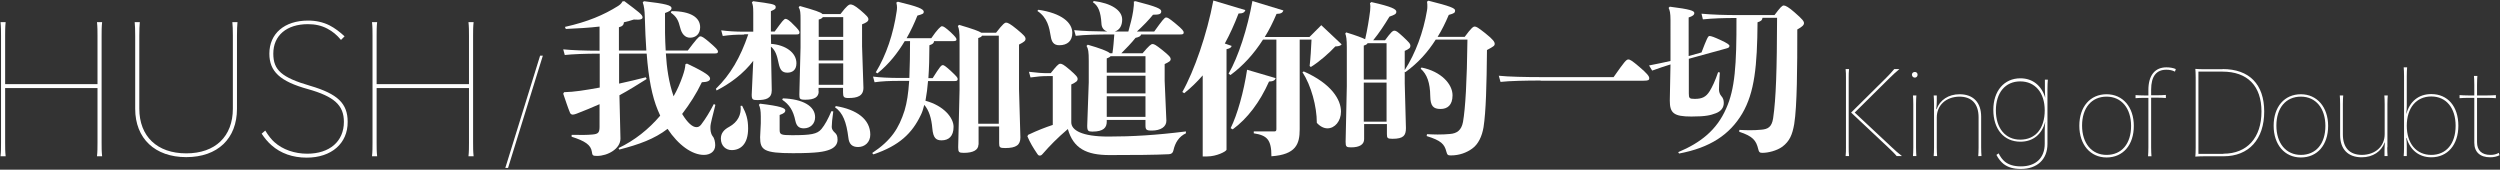 <?xml version="1.0" encoding="utf-8"?>
<!-- Generator: Adobe Illustrator 21.1.0, SVG Export Plug-In . SVG Version: 6.00 Build 0)  -->
<svg version="1.1" id="圖層_1" xmlns="http://www.w3.org/2000/svg" xmlns:xlink="http://www.w3.org/1999/xlink" x="0px" y="0px"
	 viewBox="0 0 1459 99" style="enable-background:new 0 0 1459 99;" xml:space="preserve">
<rect x="0" y="0" width="1459" height="99" fill="#333333" stroke="none"/>
<style type="text/css">
	.st0{fill:#FFFFFF;}
</style>
<g>
	<path class="st0" d="M59.3,83.3c0,2.6,0,5.2,0.3,7.9h-3c0.3-2.6,0.3-5.2,0.3-7.9V51.4H3v31.9c0,2.6,0,5.2,0.3,7.9h-3
		c0.3-2.6,0.3-5.2,0.3-7.9V20.8c0-2.6,0-5.2-0.3-7.9h3C3,15.6,3,18.2,3,20.8v28.3h53.9V20.8c0-2.6,0-5.2-0.3-7.9h3
		c-0.3,2.6-0.3,5.2-0.3,7.9V83.3z"/>
	<path class="st0" d="M138.6,12.9c-0.2,2.2-0.3,4.3-0.3,8v42.6c0,17.4-11.3,28.2-29.6,28.2c-18.3,0-29.8-10.9-29.8-28.2V20.9
		c0-3.7-0.1-5.8-0.3-8h3c-0.2,2.2-0.3,4.3-0.3,8v42.5c0,16.2,10.4,26.1,27.4,26.1c17,0,27.2-9.9,27.2-26.1V20.9c0-3.7-0.1-5.8-0.3-8
		H138.6z"/>
	<path class="st0" d="M154.8,76.2c2.1,3.4,3.9,5.5,5.4,6.8c4.8,4.3,11.7,6.7,19.1,6.7c13.1,0,21.4-7.2,21.4-18.6
		c0-9.7-5.7-14.8-21-19.1c-16.3-4.5-22.5-10.3-22.5-20.7c0-11.7,8.8-19.3,22.6-19.3c4.5,0,8.7,0.9,12.5,2.8c3.1,1.6,6,3.8,8.8,6.4
		l-2.1,2.1c-2.3-2.8-4.9-5-8-6.6c-3.4-1.8-7.1-2.6-11.3-2.6c-12.4,0-20.2,6.6-20.2,17.2c0,9.6,4.8,13.9,21.6,18.8
		c16,4.7,21.8,10.3,21.8,21C203,83.7,193.4,92,179,92c-8.2,0-15.2-2.5-20.5-7.2c-2.2-1.9-4.1-4.2-5.8-6.8L154.8,76.2z"/>
	<path class="st0" d="M276.1,83.3c0,2.6,0,5.2,0.3,7.9h-3c0.3-2.6,0.3-5.2,0.3-7.9V51.4h-53.9v31.9c0,2.6,0,5.2,0.3,7.9h-3
		c0.3-2.6,0.3-5.2,0.3-7.9V20.8c0-2.6,0-5.2-0.3-7.9h3c-0.3,2.6-0.3,5.2-0.3,7.9v28.3h53.9V20.8c0-2.6,0-5.2-0.3-7.9h3
		c-0.3,2.6-0.3,5.2-0.3,7.9V83.3z"/>
	<path class="st0" d="M296.5,98h-1.6l20.3-65.5h1.6L296.5,98z"/>
	<path class="st0" d="M361.3,48.8c5.2-1.1,10.4-2.4,15.6-3.7l0.5,1c-5.4,3.4-10.5,6.6-15.9,9.5l0.6,25.3c0,5.9-7.4,10.1-13.7,10.1
		c-2.6,0-2.7-0.4-3-2.5c-0.6-3.9-3.9-6.2-11.8-8.7v-1.1c5.5,0.1,9.2,0.1,12.2-0.2c3.3-0.3,4.1-1.1,4.1-4.5V60.8
		c-4.2,1.9-8.7,3.7-13.3,5.5c-0.7,0.3-1.8,0.6-2.3,0.6c-0.6,0-1.3-0.3-1.6-1c-1.3-3-2.8-7.8-4-11.2l0.5-0.9c3.1-0.1,5.8-0.3,9.3-0.8
		c3.4-0.5,7.3-1.1,11.5-1.9V31.3c-8.5,0-15.9,0.3-20.4,0.8l-0.9-3.3c5,0.5,12.4,0.8,21.2,0.8V15.5c-6,0.7-12.7,1.1-19.7,1.4
		l-0.5-1.2c13.4-3,22.7-7,31-12.2c0.9-0.6,1.9-1.3,2.6-2.7l1.1-0.1C372.8,7,375,8.6,375,10.1c0,1.1-1.1,1.6-5.1,1.3
		c-1.7,0.6-3.6,1.1-5.8,1.6c-0.1,1.7-1,2.4-2.9,2.9v13.6h16c-0.4-5.9-0.7-12.4-0.9-19.8c-0.1-3.4-0.4-6.2-1.2-8.3l0.7-0.7
		c13.1,1.5,16.1,2.5,16.1,4c0,1.3-1.3,2-3.8,2.9c-0.1,8.2,0,15.5,0.4,21.9h12.9c4.6-6.1,6.4-8.3,7.3-8.3c0.9,0,2,0.6,5.6,3.7
		c3.8,3.3,4.7,4.3,4.7,5.2c0,0.9-0.5,1.1-2,1.1h-28.4c0.5,8.4,1.7,16.9,4.5,25c2.2-3.8,3.9-7.8,5.3-11.8c1-2.9,1.5-4.9,1.6-6.9
		l0.9-0.4c11.4,5.4,13.5,7.3,13.5,8.8c0,1.2-1.4,2-4.8,2.1c-3.3,6.9-7.1,12.7-11.5,18.5c3.2,5.3,6.1,7.7,8.3,7.7
		c1.2,0,1.9-0.4,2.8-1.5c2.8-3.7,5-7.4,7.4-12l0.9,0.5c-1.4,5.9-2.9,10.8-2.9,12.9c0,1.5,0,3.6,1.3,5.4c1,1.1,1.5,3.3,1.5,5.3
		c0,3.6-2.9,5.6-6.6,5.6c-6.9,0-14.9-5.7-21.2-15.2c-7.7,5.9-16.6,9.1-28.2,12.1l-0.4-0.9c9.3-4.4,17.6-11,24.3-18.9l-1.4-3.2
		c-3.3-7.9-5.4-18.4-6.5-33h-16.1v14L361.3,48.8z M391.9,6.5c11.2,0,16.7,3.7,16.7,9.4c0,3.9-2.5,6.1-5.9,6.1c-3,0-4.9-2.4-5.7-5.7
		c-1.1-4.5-2.2-6.6-5.5-8.9L391.9,6.5z"/>
	<path class="st0" d="M434.3,20.2c-5.3,0-8,0.2-12.5,0.8l-0.9-3.3c3.8,0.5,8.3,0.8,13.4,0.8h5.3V7.3c0-3.3-0.2-4.5-0.8-5.9l0.7-0.7
		c10.3,1.4,13.2,1.7,13.2,3.3c0,1.1-0.2,1.4-2.8,2.5v11.9h2.2c4.4-6,5.4-7.4,6.4-7.4c0.9,0,2.4,1.1,4.5,3.3c2.7,2.6,3.6,3.8,3.6,4.6
		c0,1-0.5,1.2-1.9,1.2h-14.8l0.1,5.5c8.3,0.6,14.8,5,14.8,11.3c0,3.9-2.3,5.5-5.3,5.5c-3.1,0-4.3-1.7-5.1-5.5
		c-0.9-4.3-1.7-7.4-4.5-9.7l0.5,25.5c0,4.7-3.3,5.7-8.4,5.7c-2.7,0-3.3-0.3-3.3-3.1l0.9-19.8c-5.6,7.4-13.4,13.2-21.4,17.3l-0.4-1
		c8.4-8.2,14.2-18,18.9-31.8H434.3z M433.1,61.7c2.4,4.5,3.5,7.9,3.5,13.3c0,9.1-4.4,12.6-9.6,12.6c-3.3,0-6.3-2.4-6.3-6.7
		c0-3.1,1.7-5.2,4.9-6.9c4.9-2.7,7.2-7.1,6.6-12.2L433.1,61.7z M486.3,65c-0.6,3.9-0.9,7.6-0.9,9.1c0,1.2,0.7,2.3,1.8,3.3
		c1,0.9,1.6,1.8,1.6,4.2c0,2.7-1.8,4.7-4.8,5.8c-3,1.1-6.7,2-21.3,2c-17,0-19.1-1.9-19.1-9.3l0.4-8.2v-3.9c0-3.4-0.4-5.5-1.1-6.8
		l0.6-0.7c12,1.4,14.8,2.6,14.8,3.9c0,1.1-0.7,1.8-3.3,2.7v8.6c0,2.8,0.6,3.2,7.2,3.2c11,0,14.7-0.6,17.2-3.6
		c2-2.4,3.9-5.9,5.8-10.4L486.3,65z M456.9,57.4c11.6,0.4,18.8,4.5,18.8,11c0,3.9-2.8,6.5-6.6,6.5c-2.7,0-4.2-1.2-4.9-4.3
		c-1.3-6.3-3.6-9.6-7.7-12.4L456.9,57.4z M477.8,53.3c0,3.3-2.4,4.9-7.8,4.9c-3.3,0-3.5-0.5-3.5-3.1l0.7-27.5V11.7
		c0-4.3-0.1-5.8-1.1-7.5l0.7-0.7c8.8,2.5,12.2,3.6,13.2,4.7h10.5c3.7-4.9,5-5.6,5.8-5.6c1,0,2.2,0.3,5.8,3.3
		c3.8,3.3,4.7,4.2,4.7,5.4c0,1.1-1.1,1.9-3.7,2.9V27l0.8,24.2c0,4.9-3.6,6-8.7,6c-2.7,0-3.2-0.5-3.2-3.3v-2.6h-14.3V53.3z
		 M492.1,21.6V10h-11.9c-0.4,0.6-1.1,1.1-2.4,1.4v10.1H492.1z M492.1,35.3v-12h-14.3v12H492.1z M492.1,49.5V37h-14.3v12.5H492.1z
		 M487.8,61.9c12.2,2,20.1,7.7,20.1,16.7c0,4.4-3.2,7.2-7.1,7.2c-3.5,0-5.3-1.7-5.7-5.5c-1.1-9-3.2-14.5-7.8-17.7L487.8,61.9z"/>
	<path class="st0" d="M545.1,24.1c-0.1,1.1-0.8,1.7-2.7,2.3c0,7.2-0.2,13.6-0.6,19.2h2.5c4.3-6.8,5-7.6,6-7.6c0.6,0,1.6,0.7,4.5,3.3
		c3.5,3.3,4.1,4,4.1,4.8c0,1-0.5,1.2-1.9,1.2h-15.4c-0.3,3.8-0.8,7.7-1.5,11.5c10.8,2.9,16.4,10,16.4,15.2c0,5.6-2.9,7.9-7,7.9
		c-3.2,0-4.9-1.3-5.4-7c-0.5-5.8-1.9-10.5-4.7-13.7c-0.6,2.4-1.2,4.4-2.1,6.1c-5,10.4-12.4,17.7-27.6,22.8l-0.7-0.8
		c11.2-7.4,15.6-14.5,18.9-24.8c1.4-4.7,2.2-9.9,2.7-17.3h-5c-7,0-10.7,0.2-15.2,0.8l-0.9-3.3c3.8,0.5,9.3,0.8,16.1,0.8h5.1
		c0.3-7.2,0.4-14.4,0.4-21.5h-3.1c-4.1,6.9-9.3,13.5-15.9,18.8l-1-0.6c6.1-10,10.3-22.5,12.2-35.6c0.1-0.8,0.2-1.4,0.2-2.2
		c0-0.9-0.1-1.7-0.4-2.9L524,1c11.6,2.8,15.1,4.2,15.1,5.9c0,1-0.4,1.3-3.7,2.2c-1.7,4.3-3.8,8.8-6.3,13.2h14.4c3.4-5,5.5-7,6.2-7
		c0.9,0,2.1,0.8,5.1,3.5c2.7,2.6,3.4,3.4,3.4,4.3c0,0.6-0.5,0.9-1.9,0.9H545.1z M571,84.4c0,3.1-3,4.8-8.5,4.8
		c-2.9,0-3.3-0.4-3.3-3.3l0.8-33.3V23.1c0-4.4-0.3-6.4-1-7.9l0.7-0.7c8.2,2.4,11.7,3.7,13,4.6h8.6c4-5.2,5.1-5.9,5.9-5.9
		c1,0,2.5,0.8,6.3,3.9c4.2,3.5,5,4.4,5,5.6c0,1.1-0.8,1.8-3.8,3.3v26.1l0.8,28.1c0,4.3-2.3,6.2-8.9,6.2c-3.1,0-3.5-0.4-3.5-2.8v-9.8
		h-12V84.4z M582.9,72.2V20.8h-9.8c-0.2,0.6-0.9,1-2.2,1.4v50H582.9z"/>
	<path class="st0" d="M614.3,44.4h-2.5c-3.9,0-5.9,0.2-10.4,0.8l-0.9-3.3c5.1,0.6,7.4,0.8,11.3,0.8h1.4c3.1-3.9,4.5-5.5,5.5-5.5
		c1,0,2,0.4,5.6,3.5c3.9,3.4,4.6,4.3,4.6,5.4c0,1.2-0.9,1.9-3.7,3.2v22.1c0,4.6,6.2,8.3,21.6,8.3c13.9,0,27.8-0.8,45.3-3v1.1
		c-4.1,1.9-6.3,5.5-7.3,10c-0.3,1.4-1.1,2.1-2.6,2.2c-7.9,0.4-20.1,0.5-34.7,0.5c-13.5,0-21.1-3.9-24.3-15.2
		c-6.2,5.3-10.4,9.6-14.6,14.4c-0.6,0.7-1,1.1-1.8,1.1c-0.7,0-1-0.3-1.7-1.4c-2.3-3.4-3.9-6.1-5.5-9.8l0.4-0.9
		c5.7-2.7,9.9-4.3,14.4-5.8V44.4z M606,5.7c13.6,2,19.8,7.5,19.8,13.5c0,4.7-2.9,7.2-7.6,7.2c-3.4,0-4.5-2.1-5-5.3
		c-0.8-4.8-1.8-10.8-7.8-14.7L606,5.7z M645.9,71c0,3.4-1.8,5.8-8.4,5.8c-2.4,0-3-0.4-3-3.4l0.9-25.4V35.7c0-5.7-0.3-7.2-1.3-8.9
		l0.7-0.7c7,2,11.6,3.7,13,5h1.4c0.6-3.6,0.8-7.3,1.1-11H650c-9.9,0-17.2,0.2-22.2,0.8l-0.9-3.3c4.9,0.5,11.1,0.7,19.3,0.8
		c-2.1-0.7-3.3-2.3-3.4-4.7c-0.4-6.7-1.8-10.3-5-12.4l0.5-0.7c10,1.2,16.6,5.3,16.6,10.8c0,3.6-1.5,6.1-4.3,7h7.9
		c1.2-4.4,2.2-8,2.8-11.9c0.4-2.8,0.5-4,0.4-5.6l1-0.2c12.8,3.3,15,4.5,15,5.9c0,1.6-1.1,2-4.8,2c-2.3,2.9-6,6.7-9.4,9.8h10.1
		c4.6-6.4,6-8.2,6.9-8.2c0.9,0,1.6,0.3,5.6,3.6c4,3.3,4.7,4.3,4.7,5.2s-0.5,1.1-2,1.1H666c-0.4,1.1-1.2,1.5-3.3,2
		c-2.3,2.9-5.6,6.3-8.3,9h12.4c3.8-4.5,5-5.4,5.8-5.4c1,0,1.9,0.5,5.6,3.4c4.1,3.3,5,4.3,5,5.4s-0.8,1.6-3.5,2.9v9.8l1,23.3
		c0,3.5-3.3,5.7-8.5,5.7c-3.3,0-3.7-0.5-3.7-3.3v-2.9h-22.6V71z M668.5,42.5v-9.7h-20.4c-0.3,0.5-0.9,0.8-2.2,1.3v8.3H668.5z
		 M668.5,54.5V44.2h-22.6v10.3H668.5z M668.5,68.2v-12h-22.6v12H668.5z"/>
	<path class="st0" d="M726.8,5.9c-0.4,1.2-1.3,2-4,2c-2.4,6.3-5.1,12.2-8,17.5l4,1.4c-0.3,1-1.1,1.5-3,1.9v58.7
		c-0.2,1-5.8,3.9-11.3,3.9h-2.6V44c-3.3,3.8-7,7.4-10.8,10.4l-1.1-0.7c6.9-12.2,14.4-33.7,18.1-53.4L726.8,5.9z M771.1,14.7
		l11.9,11.2c-0.8,0.9-1.7,1.1-3.7,1.2c-3.5,3.8-9.4,9-14.3,12l-0.7-0.6c0.5-3.9,0.9-10.7,1.1-15.4h-6.9v52.4
		c0,8.6-2.2,14.7-16.5,15.7c0-9.8-2.6-12.2-10.3-13.4v-1.1h12.1c0.8,0,1.1-0.5,1.1-1.3V23.1h-7.8c-5.4,8.5-11.8,15.4-19,20.7L717,43
		c5.6-9.6,11.1-26.5,13.9-42.4L749,6.1c-0.4,1.2-1.3,2-4,2c-2.1,4.9-4.3,9.4-6.9,13.5h26.1L771.1,14.7z M718.2,74.8
		c3.9-7.8,7.7-21.4,9.6-34.1l16.7,4.9c-0.4,1.2-1.3,1.9-3.9,2c-5.4,12.1-12.6,21.6-21.2,27.9L718.2,74.8z M760.9,41.7
		c16.3,7.2,21.7,16.6,21.7,23.4c0,5.6-3.6,9.8-7.9,9.8c-2,0-4.2-1-6.2-3.2c0-9.6-3.3-21.8-8.4-29.6L760.9,41.7z"/>
	<path class="st0" d="M785.6,18.9c6.2,1.9,9.5,3.2,11.1,4c1.3-5.6,2.3-11.8,2.9-16.6c0.2-1.9,0.2-3.3-0.1-4.4l0.8-0.7
		c12.1,2.7,14.6,4.2,14.6,5.6c0,1.4-0.9,1.8-4,2.9c-3,4.9-5.9,9.4-9.5,13.8h6.9c3.5-4.8,4.5-5.6,5.5-5.6c1.1,0,2,0.8,5,3.5
		c3.6,3.4,4.3,4.1,4.3,5.4c0,1.1-0.6,1.7-3.3,2.9v11.2c6.3-9.8,10.9-22.2,13-34.8c0.2-1,0.2-1.7,0.2-2.5s0-1.6-0.2-2.6l0.8-0.6
		c12.8,3.2,15.6,4.4,15.6,5.7c0,1.3-0.4,1.7-3.7,2.6c-1.9,4.5-4,8.8-6.5,12.8h15.8c3.9-5.3,5-6,5.8-6c1,0,1.9,0.5,6.1,3.8
		c4.9,3.9,5.6,5.2,5.6,6.3c0,1.1-0.6,1.5-4.5,3.6c-0.2,20.6-0.6,35.9-2,45c-0.9,5.4-3.1,10-6.6,12.5c-3.3,2.4-7.5,4-12.5,4
		c-1.7,0-2.1-0.3-2.6-2.2c-1.1-4.4-3.1-6.5-11.5-9.1l0.2-1.1c2.3,0.1,4.3,0.2,6.2,0.2c2.6,0,4.9-0.1,7.1-0.3c4.3-0.3,6.8-2.3,7.7-7
		c1.4-8,2.3-23.5,2.6-48.1h-18.5c-4.5,7.1-10,13.4-17.7,19l-0.4-0.2v6.7l0.7,26.2c0,4.3-1.5,6.2-7.8,6.2c-3,0-3.3-0.4-3.3-2.8v-5.8
		h-13.3v8.8c0,3.1-2.6,4.8-7.6,4.8c-2.8,0-3.2-0.4-3.2-3.3l0.7-32.3V27.5c0-4.4-0.3-6.4-0.9-7.9L785.6,18.9z M809.2,46.5V25.2h-11.1
		c-0.2,0.6-0.9,1-2.2,1.4v19.8H809.2z M809.2,71V48.2h-13.3V71H809.2z M829.6,39.4c11.5,2.3,18.1,9.7,18.1,16.2c0,5.8-3,8-7,8
		c-4.3,0-5.9-1.8-6-7.5c-0.1-7.8-1.9-12.8-5.6-16L829.6,39.4z"/>
	<path class="st0" d="M899.1,47c-8.3,0-18.4,0.2-23.4,0.8l-1-3.6c5.6,0.6,16,0.8,24.3,0.8h42.7c6.3-9,7.4-10.3,8.6-10.3
		c1,0,2.3,0.8,6.4,4.3c4.6,3.9,5.8,5.5,5.8,6.6c0,1.2-0.6,1.5-3.3,1.5H899.1z"/>
	<path class="st0" d="M974.9,37.6c-3.6,1.1-6.8,2.2-10.7,3.6l-1.8-3c4.7-1,8.4-1.6,12.5-2.6V11.7c0-4-0.4-5.7-1.1-7.1l0.7-0.7
		c12,1.5,14.3,2.4,14.3,3.7c0,1.1-0.9,1.8-3.3,2.6v22.5l7.5-2.1c3-7.8,3.8-9.6,4.6-9.6c1,0,2.7,0.6,6.6,2.4c3.7,1.7,5.1,2.7,5.1,3.3
		c0,0.9-0.4,1.2-1.9,1.6l-21.8,6v20.2c0,2.8,0.3,3.2,3.5,3.2c4.2,0,6.5-1.1,8.6-4.4c1.6-2.6,3.2-5.9,5-11.2l1,0.2
		c-0.4,5.4-0.5,8.1-0.5,9.9c0,1.4,0.5,2.9,1.4,3.9c1,1.1,1.4,2.3,1.4,4c0,2.8-1.7,4.9-4.7,6c-3,1.1-5.5,1.9-14.2,1.9
		c-10.3,0-12.6-2-12.6-9.3L974.9,37.6z M979.4,88.8c13.1-5.5,22.5-12.9,28-25.5c5.1-11.3,6.1-25.2,6-52.8c-7.6,0-13.6,0.2-19.6,0.8
		L993,8c7,0.6,13.4,0.8,21.4,0.8h21.2c3.5-4.7,4.5-5.6,5.4-5.6c1,0,2.9,1,6.3,4c4.7,4.1,5.5,5.2,5.5,6.3c0,1.1-1,2.1-3.9,3.7
		c0,22-0.1,44.7-1.8,55.2c-1.1,6.3-2.7,10-6.9,13.2c-3.3,2.4-8.4,3.6-11.6,3.6c-1.5,0-2.1-0.3-2.5-2.2c-1.2-5-3.1-7.5-11.1-10.1
		l0.1-1.1c2.2,0.1,4.2,0.2,6,0.2c2.4,0,4.6-0.1,6.7-0.3c3.9-0.3,6.2-1.5,7-6.7c1.7-11.6,2.2-28.4,2.3-58.6h-8.5
		c-0.2,1.4-0.9,2-2.9,2.6c-0.2,25.5-1.7,40.9-8.9,53.2c-7.4,12.5-18.9,20-36.9,23.4L979.4,88.8z"/>
	<path class="st0" d="M1079.1,40.3c-0.2,1.7-0.2,3.4-0.2,5.1V86c0,1.7,0,3.4,0.2,5.1h-2c0.2-1.7,0.2-3.4,0.2-5.1V45.4
		c0-1.7,0-3.4-0.2-5.1H1079.1z M1104.1,86c1.8,1.7,3.8,3.5,5.9,5.1h-3.1c-1.4-1.7-3.2-3.4-5-5.1l-21.6-20.3l20.5-20.3
		c1.7-1.7,3.4-3.5,4.7-5.1h3c-2,1.7-3.9,3.4-5.6,5.1l-20.5,20.3L1104.1,86z"/>
	<path class="st0" d="M1119.1,43.6c0,1-0.7,1.7-1.6,1.7s-1.7-0.7-1.7-1.7c0-1,0.8-1.6,1.7-1.6S1119.1,42.6,1119.1,43.6z
		 M1118.4,55.7c-0.1,1.4-0.2,2.7-0.2,5.1V86c0,2.3,0.1,3.7,0.2,5.1h-2c0.1-1.4,0.2-2.8,0.2-5.1V60.8c0-2.4-0.1-3.7-0.2-5.1H1118.4z"
		/>
	<path class="st0" d="M1154.5,91.2c0.1-1.5,0.2-2.9,0.2-5.1V68.5c0-7.8-3.9-12.1-11.2-12.1c-7.8,0.1-13.2,5-13.2,12.2V86
		c0,2.3,0.1,3.7,0.2,5.1h-2c0.1-1.4,0.2-2.8,0.2-5.1V60.8c0-2.4-0.1-3.7-0.2-5.1h1.8v2.9c0,1.6-0.1,3.5-0.3,5.1h0.2
		c1.9-5.3,6.9-8.7,13.4-8.7c8,0,12.6,4.8,12.6,13.1V86c0,2.3,0.1,3.6,0.2,5.1H1154.5z"/>
	<path class="st0" d="M1195.1,46.8c-0.1,1.4-0.2,2.7-0.2,5.1V84c0,9-6,14.6-15.5,14.6c-4.3,0-7.5-0.9-10.1-2.9c-1.6-1.3-3-3-4.2-5.3
		l1.3-0.9c1,2,2.2,3.7,3.7,4.9c2.3,1.8,5.3,2.7,9.3,2.7c8.7,0,13.9-4.9,13.9-13.2v-7.4c0-1.7,0.1-4.1,0.3-5.5
		c-1.9,7.4-7.1,11.7-14.5,11.7c-9.6,0-15.8-7.3-15.8-18.6c0-11,6.3-18.4,15.8-18.4c7.2,0,12.4,4.3,14.5,11.4c-0.1-1.6-0.2-3.5-0.2-5
		v-5.6H1195.1z M1193.3,64.4c0-10.3-5.6-16.9-14.3-16.9c-8.7,0-14.2,6.6-14.2,16.9c0,10.4,5.5,17.1,14.2,17.1
		C1187.9,81.5,1193.3,75,1193.3,64.4z"/>
	<path class="st0" d="M1245.3,73.5c0,11.1-6.3,18.4-15.9,18.4c-9.5,0-15.9-7.5-15.9-18.5c0-11.1,6.3-18.4,15.9-18.4
		C1238.9,55,1245.3,62.5,1245.3,73.5z M1243.7,73.5c0-10.3-5.6-17.1-14.3-17.1c-8.8,0-14.3,6.6-14.3,16.9c0,10.3,5.6,17.1,14.3,17.1
		C1238.2,90.4,1243.7,83.9,1243.7,73.5z"/>
	<path class="st0" d="M1253.8,52.5c0-8.5,3.8-13.2,10.5-13.2c2,0,3.9,0.3,5.5,1l-0.5,1.5c-1.6-0.8-3.1-1.1-5.1-1.1
		c-5.7,0-8.8,3.8-8.8,11.6v3.3h3.5c2.3,0,3.7-0.1,5.1-0.2v1.8c-1.4-0.1-2.8-0.2-5.1-0.2h-3.5V86c0,2.3,0.1,3.7,0.2,5.2h-2
		c0.1-1.5,0.2-2.9,0.2-5.2V57.1h-2.4c-2.4,0-3.7,0.1-5.1,0.2v-1.8c1.4,0.1,2.8,0.2,5.1,0.2h2.4V52.5z"/>
	<path class="st0" d="M1297.1,40.3c15.6,0,24.3,8.9,24.3,24.8c0,16.2-9,26.1-23.7,26.1h-11.2c-2.5,0-3.8,0.1-5.3,0.2
		c0.1-1.4,0.2-2.8,0.2-5.1v-41c0-2.4-0.1-3.7-0.2-5.1c1.4,0.1,2.8,0.2,5.3,0.2H1297.1z M1297.6,89.7c13.8,0,22.2-9.3,22.2-24.6
		c0-15-8.2-23.3-22.8-23.3H1283v48H1297.6z"/>
	<path class="st0" d="M1358.7,73.5c0,11.1-6.3,18.4-15.9,18.4c-9.5,0-15.9-7.5-15.9-18.5c0-11.1,6.3-18.4,15.9-18.4
		C1352.2,55,1358.7,62.5,1358.7,73.5z M1357.1,73.5c0-10.3-5.6-17.1-14.3-17.1c-8.8,0-14.3,6.6-14.3,16.9c0,10.3,5.6,17.1,14.3,17.1
		C1351.6,90.4,1357.1,83.9,1357.1,73.5z"/>
	<path class="st0" d="M1393.2,86c0,2.3,0.1,3.7,0.2,5.1h-1.8v-2.9c0-1.6,0.1-3.5,0.2-5.1h-0.1c-1.9,5.3-6.9,8.7-13.4,8.7
		c-8,0-12.6-4.7-12.6-13v-18c0-2.4-0.1-3.7-0.2-5.1h2c-0.1,1.4-0.2,2.7-0.2,5.1v17.6c0,7.8,3.9,12,11.2,12c7.8-0.1,13.2-5,13.2-12.1
		V60.8c0-2.4-0.1-3.7-0.2-5.1h2c-0.1,1.4-0.2,2.7-0.2,5.1V86z"/>
	<path class="st0" d="M1404.4,66.3c2-7.2,7.2-11.4,14.5-11.4c9.6,0,15.8,7.2,15.8,18.5c0,11.1-6.3,18.4-15.8,18.4
		c-7.2,0-12.4-4.3-14.4-11.3h-0.2c0.2,1.3,0.3,3.1,0.3,4.9v5.7h-1.8c0.1-1.4,0.2-2.8,0.2-5.1V44.4c0-2.4-0.1-3.7-0.2-5.1h2
		c-0.1,1.4-0.2,2.7-0.2,5.1v16.8c0,1.7-0.1,3.6-0.3,5.1H1404.4z M1433.1,73.4c0-10.4-5.5-17.1-14.2-17.1s-14.3,6.6-14.3,17.1
		c0,10.4,5.6,17,14.3,17C1427.6,90.4,1433.1,83.9,1433.1,73.4z"/>
	<path class="st0" d="M1458.7,90.6c-1.5,0.8-3.5,1.2-5.4,1.2c-6,0-9.3-3.1-9.3-8.5V57.1h-3.4c-2.3,0-3.7,0.1-5.2,0.2v-1.8
		c1.5,0.1,2.9,0.2,5.2,0.2h3.4v-6.2c0-2.4-0.1-3.8-0.2-5.2h2c-0.1,1.4-0.2,2.8-0.2,5.2v6.2h5.9c2.3,0,3.7-0.1,5.1-0.2v1.8
		c-1.4-0.1-2.8-0.2-5.1-0.2h-5.9V83c0,4.8,2.8,7.4,7.8,7.4c2,0,3.5-0.4,4.9-1.2L1458.7,90.6z"/>
</g>
</svg>
